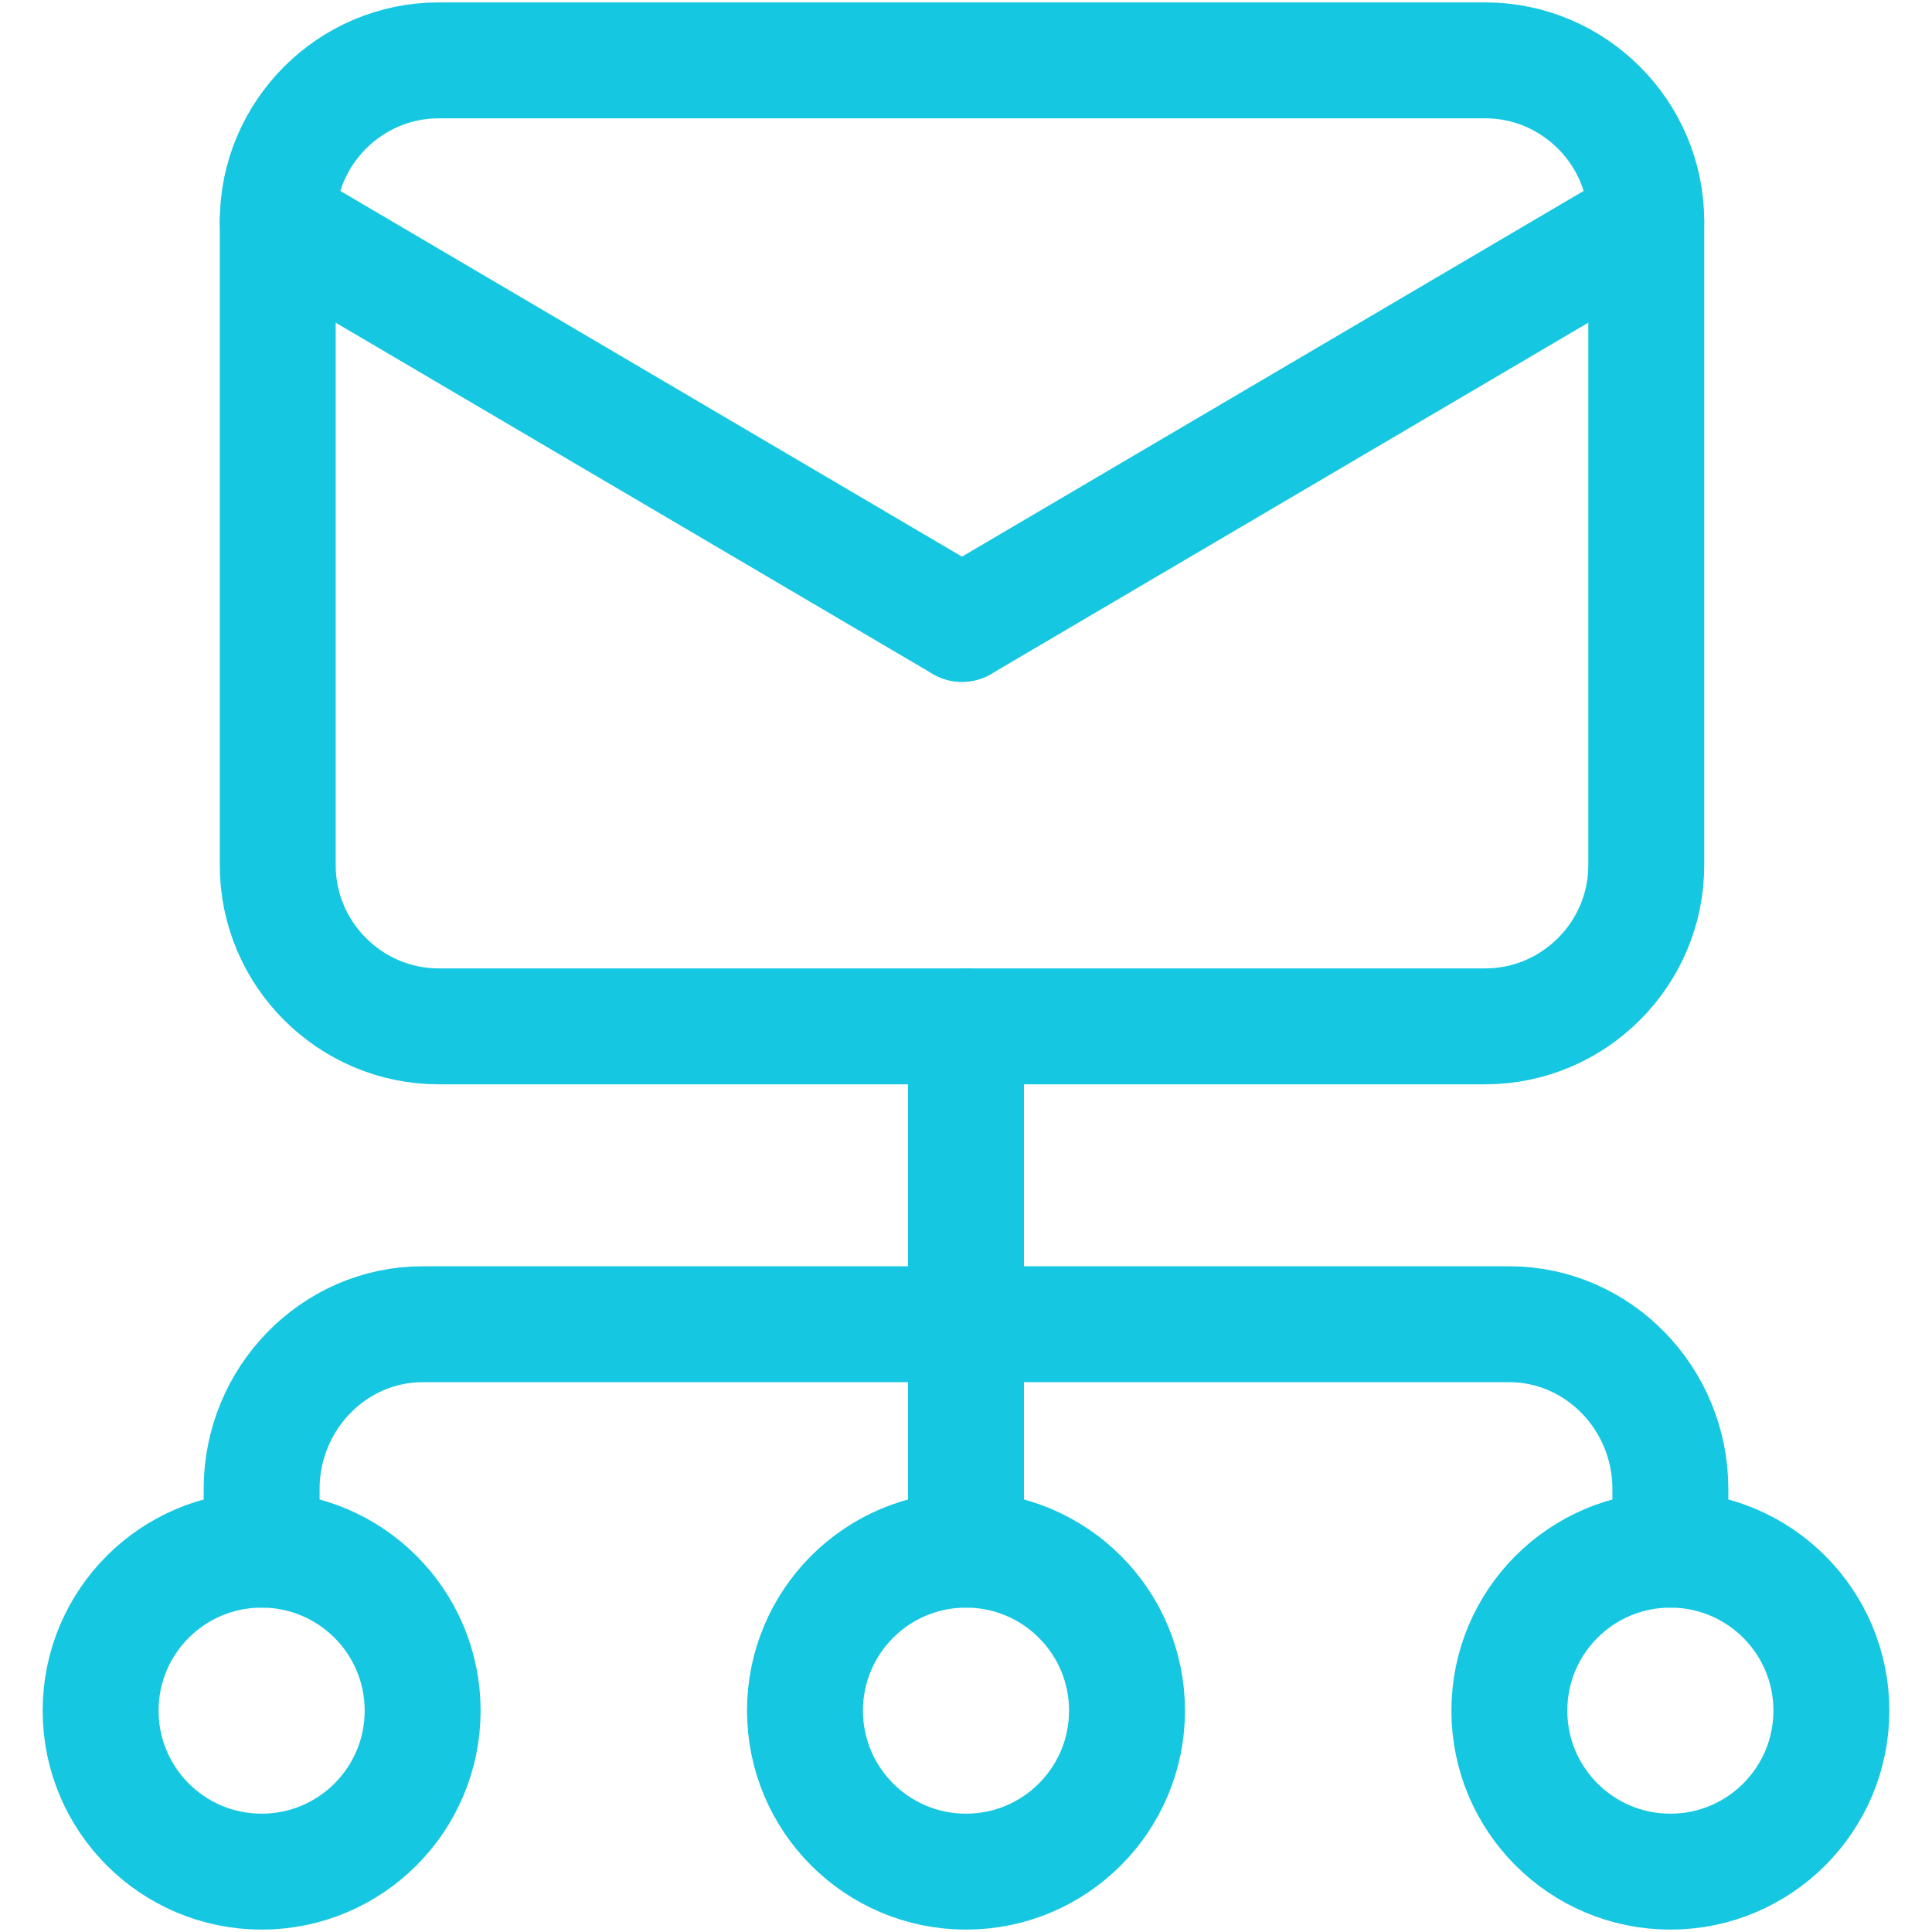 <svg width="50" height="50" viewBox="0 0 50 50" fill="none" xmlns="http://www.w3.org/2000/svg">
<path d="M25 48.438C27.301 48.438 29.167 46.572 29.167 44.271C29.167 41.97 27.301 40.105 25 40.105C22.699 40.105 20.833 41.97 20.833 44.271C20.833 46.572 22.699 48.438 25 48.438Z" stroke="#16C7E1" stroke-width="3" stroke-miterlimit="10" stroke-linecap="round" stroke-linejoin="round"/>
<path d="M43.229 48.438C45.53 48.438 47.396 46.572 47.396 44.271C47.396 41.97 45.53 40.105 43.229 40.105C40.928 40.105 39.062 41.97 39.062 44.271C39.062 46.572 40.928 48.438 43.229 48.438Z" stroke="#16C7E1" stroke-width="3" stroke-miterlimit="10" stroke-linecap="round" stroke-linejoin="round"/>
<path d="M6.771 48.438C9.072 48.438 10.938 46.572 10.938 44.271C10.938 41.97 9.072 40.105 6.771 40.105C4.47 40.105 2.604 41.97 2.604 44.271C2.604 46.572 4.47 48.438 6.771 48.438Z" stroke="#16C7E1" stroke-width="3" stroke-miterlimit="10" stroke-linecap="round" stroke-linejoin="round"/>
<path d="M25 26.562V40.105" stroke="#16C7E1" stroke-width="3" stroke-miterlimit="10" stroke-linecap="round" stroke-linejoin="round"/>
<path d="M6.771 40.105V38.533C6.771 36.189 8.646 34.271 10.937 34.271H39.062C41.354 34.271 43.229 36.189 43.229 38.533V40.105" stroke="#16C7E1" stroke-width="3" stroke-miterlimit="10" stroke-linecap="round" stroke-linejoin="round"/>
<path d="M42.605 22.396C42.605 24.688 40.73 26.562 38.438 26.562H11.354C9.063 26.562 7.188 24.688 7.188 22.396V5.729C7.188 3.438 9.063 1.562 11.354 1.562H38.438C40.73 1.562 42.605 3.438 42.605 5.729V22.396Z" stroke="#16C7E1" stroke-width="3" stroke-miterlimit="10" stroke-linecap="round" stroke-linejoin="round"/>
<path d="M7.188 5.729L24.896 16.146" stroke="#16C7E1" stroke-width="3" stroke-miterlimit="10" stroke-linecap="round" stroke-linejoin="round"/>
<path d="M42.604 5.729L24.896 16.146" stroke="#16C7E1" stroke-width="3" stroke-miterlimit="10" stroke-linecap="round" stroke-linejoin="round"/>
</svg>
